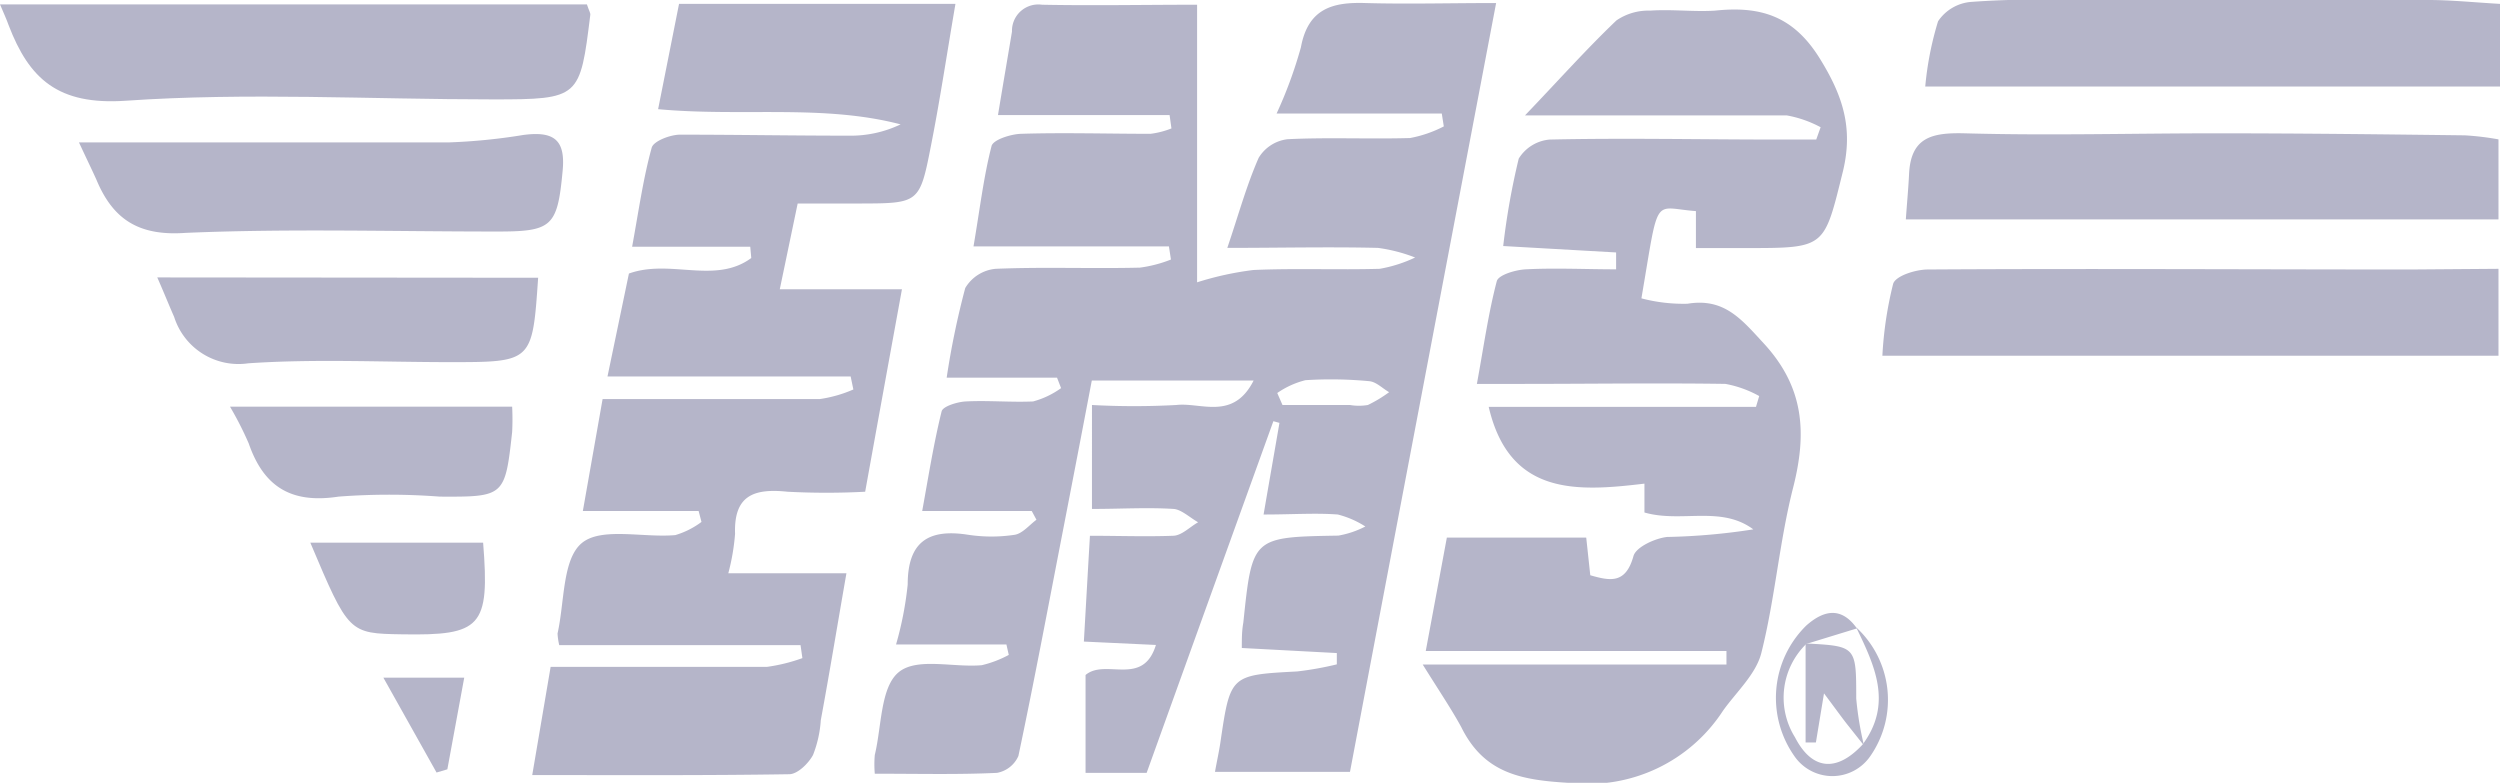 <svg xmlns="http://www.w3.org/2000/svg" viewBox="0 0 148.15 46.39"><defs><style>.cls-1{fill:#b5b5c9;}</style></defs><title>Ems</title><g id="图层_2" data-name="图层 2"><g id="图层_1-2" data-name="图层 1"><path class="cls-1" d="M51.84,45.85a6.37,6.37,0,0,1,0-1.11c.41-1.69.33-4,1.41-4.9s3.24-.27,4.93-.42a6.56,6.56,0,0,0,1.6-.61l-.14-.62H53.1a20.19,20.19,0,0,0,.69-3.55c0-2.53,1.22-3.32,3.58-2.95a9.19,9.19,0,0,0,2.77,0c.46-.08.86-.58,1.28-.89l-.28-.52H54.65c.38-2.09.68-4,1.15-5.9.07-.3.92-.56,1.42-.59,1.35-.07,2.7.06,4,0A5.11,5.11,0,0,0,62.88,23l-.24-.62H56.1a48.6,48.6,0,0,1,1.1-5.31A2.34,2.34,0,0,1,59,15.93c2.85-.12,5.7,0,8.55-.07a7.69,7.69,0,0,0,1.84-.48l-.12-.78H57.69c.38-2.23.6-4.12,1.07-5.95.1-.37,1.13-.7,1.74-.72,2.56-.08,5.12,0,7.68,0a5,5,0,0,0,1.24-.32l-.11-.79H59.14c.32-1.94.58-3.45.83-4.95A1.56,1.56,0,0,1,61.75.28c3,.06,6,0,9.19,0V16.73A18.47,18.47,0,0,1,74.28,16c2.49-.11,5,0,7.48-.07a8.13,8.13,0,0,0,2.1-.67,9.52,9.52,0,0,0-2.2-.57c-2.91-.07-5.82,0-8.93,0,.65-1.91,1.13-3.68,1.86-5.34a2.32,2.32,0,0,1,1.71-1.1c2.41-.12,4.84,0,7.26-.07a7.22,7.22,0,0,0,2-.69l-.12-.76H75.65a25.82,25.82,0,0,0,1.44-3.92C77.52.48,79,.12,80.91.18c2.48.07,5,0,7.75,0C85.74,15.53,82.87,30.59,80,45.74H72c.12-.67.24-1.2.32-1.74.59-4,.58-4,4.55-4.21a19.32,19.32,0,0,0,2.35-.42l0-.67-5.63-.3c0-.59,0-1,.09-1.51.53-5.08.53-5.06,5.63-5.15a5.5,5.5,0,0,0,1.6-.54,5.54,5.54,0,0,0-1.63-.71c-1.34-.1-2.69,0-4.4,0,.33-1.93.64-3.68.94-5.43l-.36-.1c-2.5,6.93-5,13.86-7.51,20.84H64.33V40c1.18-1,3.4.73,4.17-1.78l-4.27-.2c.12-2.1.23-4.06.36-6.27,1.7,0,3.31.06,4.91,0,.52,0,1-.52,1.5-.8-.49-.28-1-.76-1.45-.79-1.56-.1-3.13,0-4.84,0V24a45.82,45.82,0,0,0,5,0c1.46-.17,3.37.94,4.58-1.45H64.7c-.57,3-1.16,6.06-1.76,9.15-.85,4.38-1.67,8.75-2.59,13.1a1.72,1.72,0,0,1-1.27,1C56.74,45.91,54.4,45.85,51.84,45.85ZM75.69,23.29,76,24h4a3.12,3.12,0,0,0,1.06,0,7.81,7.81,0,0,0,1.26-.76c-.39-.22-.76-.61-1.17-.65a24,24,0,0,0-3.79-.06A5.1,5.1,0,0,0,75.69,23.29Z"/><path class="cls-1" d="M84.31,39.38h18v-.8H84.49l1.25-6.72H94l.24,2.23c1.19.34,2.1.52,2.56-1.14.15-.53,1.27-1.05,2-1.13a37.41,37.41,0,0,0,5.1-.45c-1.92-1.43-4.27-.37-6.45-1V28.66c-4,.48-8,.73-9.23-4.55h15.84l.19-.64a6.54,6.54,0,0,0-2-.72c-4-.06-8,0-12,0H87.52c.41-2.23.68-4.19,1.18-6.09.1-.37,1.11-.67,1.72-.7,1.78-.09,3.56,0,5.35,0v-1l-6.69-.38A42.83,42.83,0,0,1,90,9.4a2.39,2.39,0,0,1,1.84-1.13c4.49-.1,9,0,13.48,0h2.31l.26-.73a6.76,6.76,0,0,0-2-.7c-3.42,0-6.84,0-10.25,0-1.61,0-3.21,0-5.27,0,2-2.09,3.64-3.93,5.42-5.63a3.35,3.35,0,0,1,2-.58c1.27-.09,2.57.08,3.84,0,2.65-.28,4.62.28,6.2,2.82,1.36,2.19,2,4.1,1.39,6.67-1.13,4.55-1,4.58-5.65,4.58h-3.07V12.51c-2.59-.19-2.16-1.09-3.23,5.17A9.77,9.77,0,0,0,100,18c2.18-.36,3.2.92,4.53,2.36,2.4,2.61,2.55,5.32,1.73,8.54s-1.07,6.57-1.88,9.78c-.31,1.26-1.47,2.31-2.27,3.43a9.52,9.52,0,0,1-9,4.29c-2.93-.16-5.15-.54-6.52-3.32C86,42,85.32,41,84.31,39.38Z"/><path class="cls-1" d="M40.24.23H56.62c-.5,2.91-.91,5.67-1.45,8.4-.67,3.43-.71,3.42-4.26,3.43H47.27l-1.06,5.08h7.24c-.73,4-1.41,7.73-2.18,12a44,44,0,0,1-4.6,0c-2-.21-3.19.22-3.11,2.5a13.07,13.07,0,0,1-.4,2.33h7c-.54,3.09-1,5.9-1.52,8.71a6.81,6.81,0,0,1-.46,2.06c-.27.5-.91,1.13-1.4,1.14-5,.08-10,.05-15.24.05l1.09-6.41c4.29,0,8.55,0,12.81,0A10.23,10.23,0,0,0,47.55,39l-.11-.77H33.14a3.88,3.88,0,0,1-.1-.69c.42-1.86.28-4.4,1.44-5.36s3.65-.3,5.54-.47a4.92,4.92,0,0,0,1.55-.78l-.17-.65H34.54l1.17-6.63c4.33,0,8.59,0,12.86,0a7.71,7.71,0,0,0,2-.57l-.16-.77H36l1.27-6.1c2.45-.88,5.11.66,7.25-.92l-.06-.67h-7c.4-2.19.66-4.06,1.16-5.87.11-.39,1.1-.77,1.68-.77,3.35,0,6.7.06,10,.06a6.82,6.82,0,0,0,3.07-.67C48.77,6.17,44,6.93,39,6.47Z"/><path class="cls-1" d="M148.06,15.93v5.15H111.55a22.3,22.3,0,0,1,.64-4.27c.16-.47,1.34-.84,2.06-.84,9.54-.06,19.07,0,28.61,0Z"/><path class="cls-1" d="M0,.26H34.78c.12.37.22.51.2.63-.61,4.92-.62,5-5.76,5-7.26,0-14.55-.42-21.78.08-4,.27-5.71-1.29-6.93-4.48C.39,1.15.25.85,0,.26Z"/><path class="cls-1" d="M112.94,13c.07-1,.15-1.83.19-2.67.1-2.19,1.34-2.48,3.3-2.43,5,.14,9.93,0,14.9,0s9.82.06,14.73.12a16.34,16.34,0,0,1,2,.24V13Z"/><path class="cls-1" d="M114.09,5.13a19,19,0,0,1,.76-3.87,2.61,2.61,0,0,1,2-1.15A52.57,52.57,0,0,1,122.13,0c7.26,0,14.52,0,21.77,0,1.34,0,2.68.14,4.25.23V5.13Z"/><path class="cls-1" d="M4.68,8.44c7.44,0,14.67,0,21.89,0A34.55,34.55,0,0,0,31,8c1.86-.25,2.52.31,2.34,2.14-.31,3.33-.63,3.59-4,3.58-6.11,0-12.23-.18-18.34.08C8.22,14,6.69,13,5.71,10.64,5.42,10,5.07,9.28,4.68,8.44Z"/><path class="cls-1" d="M31.89,16.46c-.34,5-.34,5-5.23,5-4,0-8-.2-11.95.07a4,4,0,0,1-4.39-2.75c-.31-.7-.59-1.41-1-2.34Z"/><path class="cls-1" d="M13.63,24.1H30.35a14.75,14.75,0,0,1,0,1.5c-.42,3.82-.46,3.85-4.29,3.83a39.49,39.49,0,0,0-6,0c-2.8.43-4.43-.58-5.32-3.15A19.89,19.89,0,0,0,13.63,24.1Z"/><path class="cls-1" d="M28.63,32.16c.4,5-.11,5.51-4.8,5.43-3.16-.05-3.17-.06-5.44-5.43Z"/><path class="cls-1" d="M25.87,45.78l-3.15-5.62h4.79l-1,5.43Z"/><path class="cls-1" d="M110,37.18a5.84,5.84,0,0,1,.84,7.62,2.73,2.73,0,0,1-4.51,0,6,6,0,0,1,.71-7.73c1.05-.93,2.09-1.12,3,.17l-3,.92a4.44,4.44,0,0,0-.67,5.53c1,1.94,2.45,2.1,4,.44C112.18,41.7,111.09,39.44,110,37.18Z"/><path class="cls-1" d="M107,38.13c3,.16,3,.16,3,3.26a19.32,19.32,0,0,0,.46,2.79l-1-1.26c-.36-.46-.7-.94-1.37-1.83L107.61,44H107Z"/></g></g></svg>